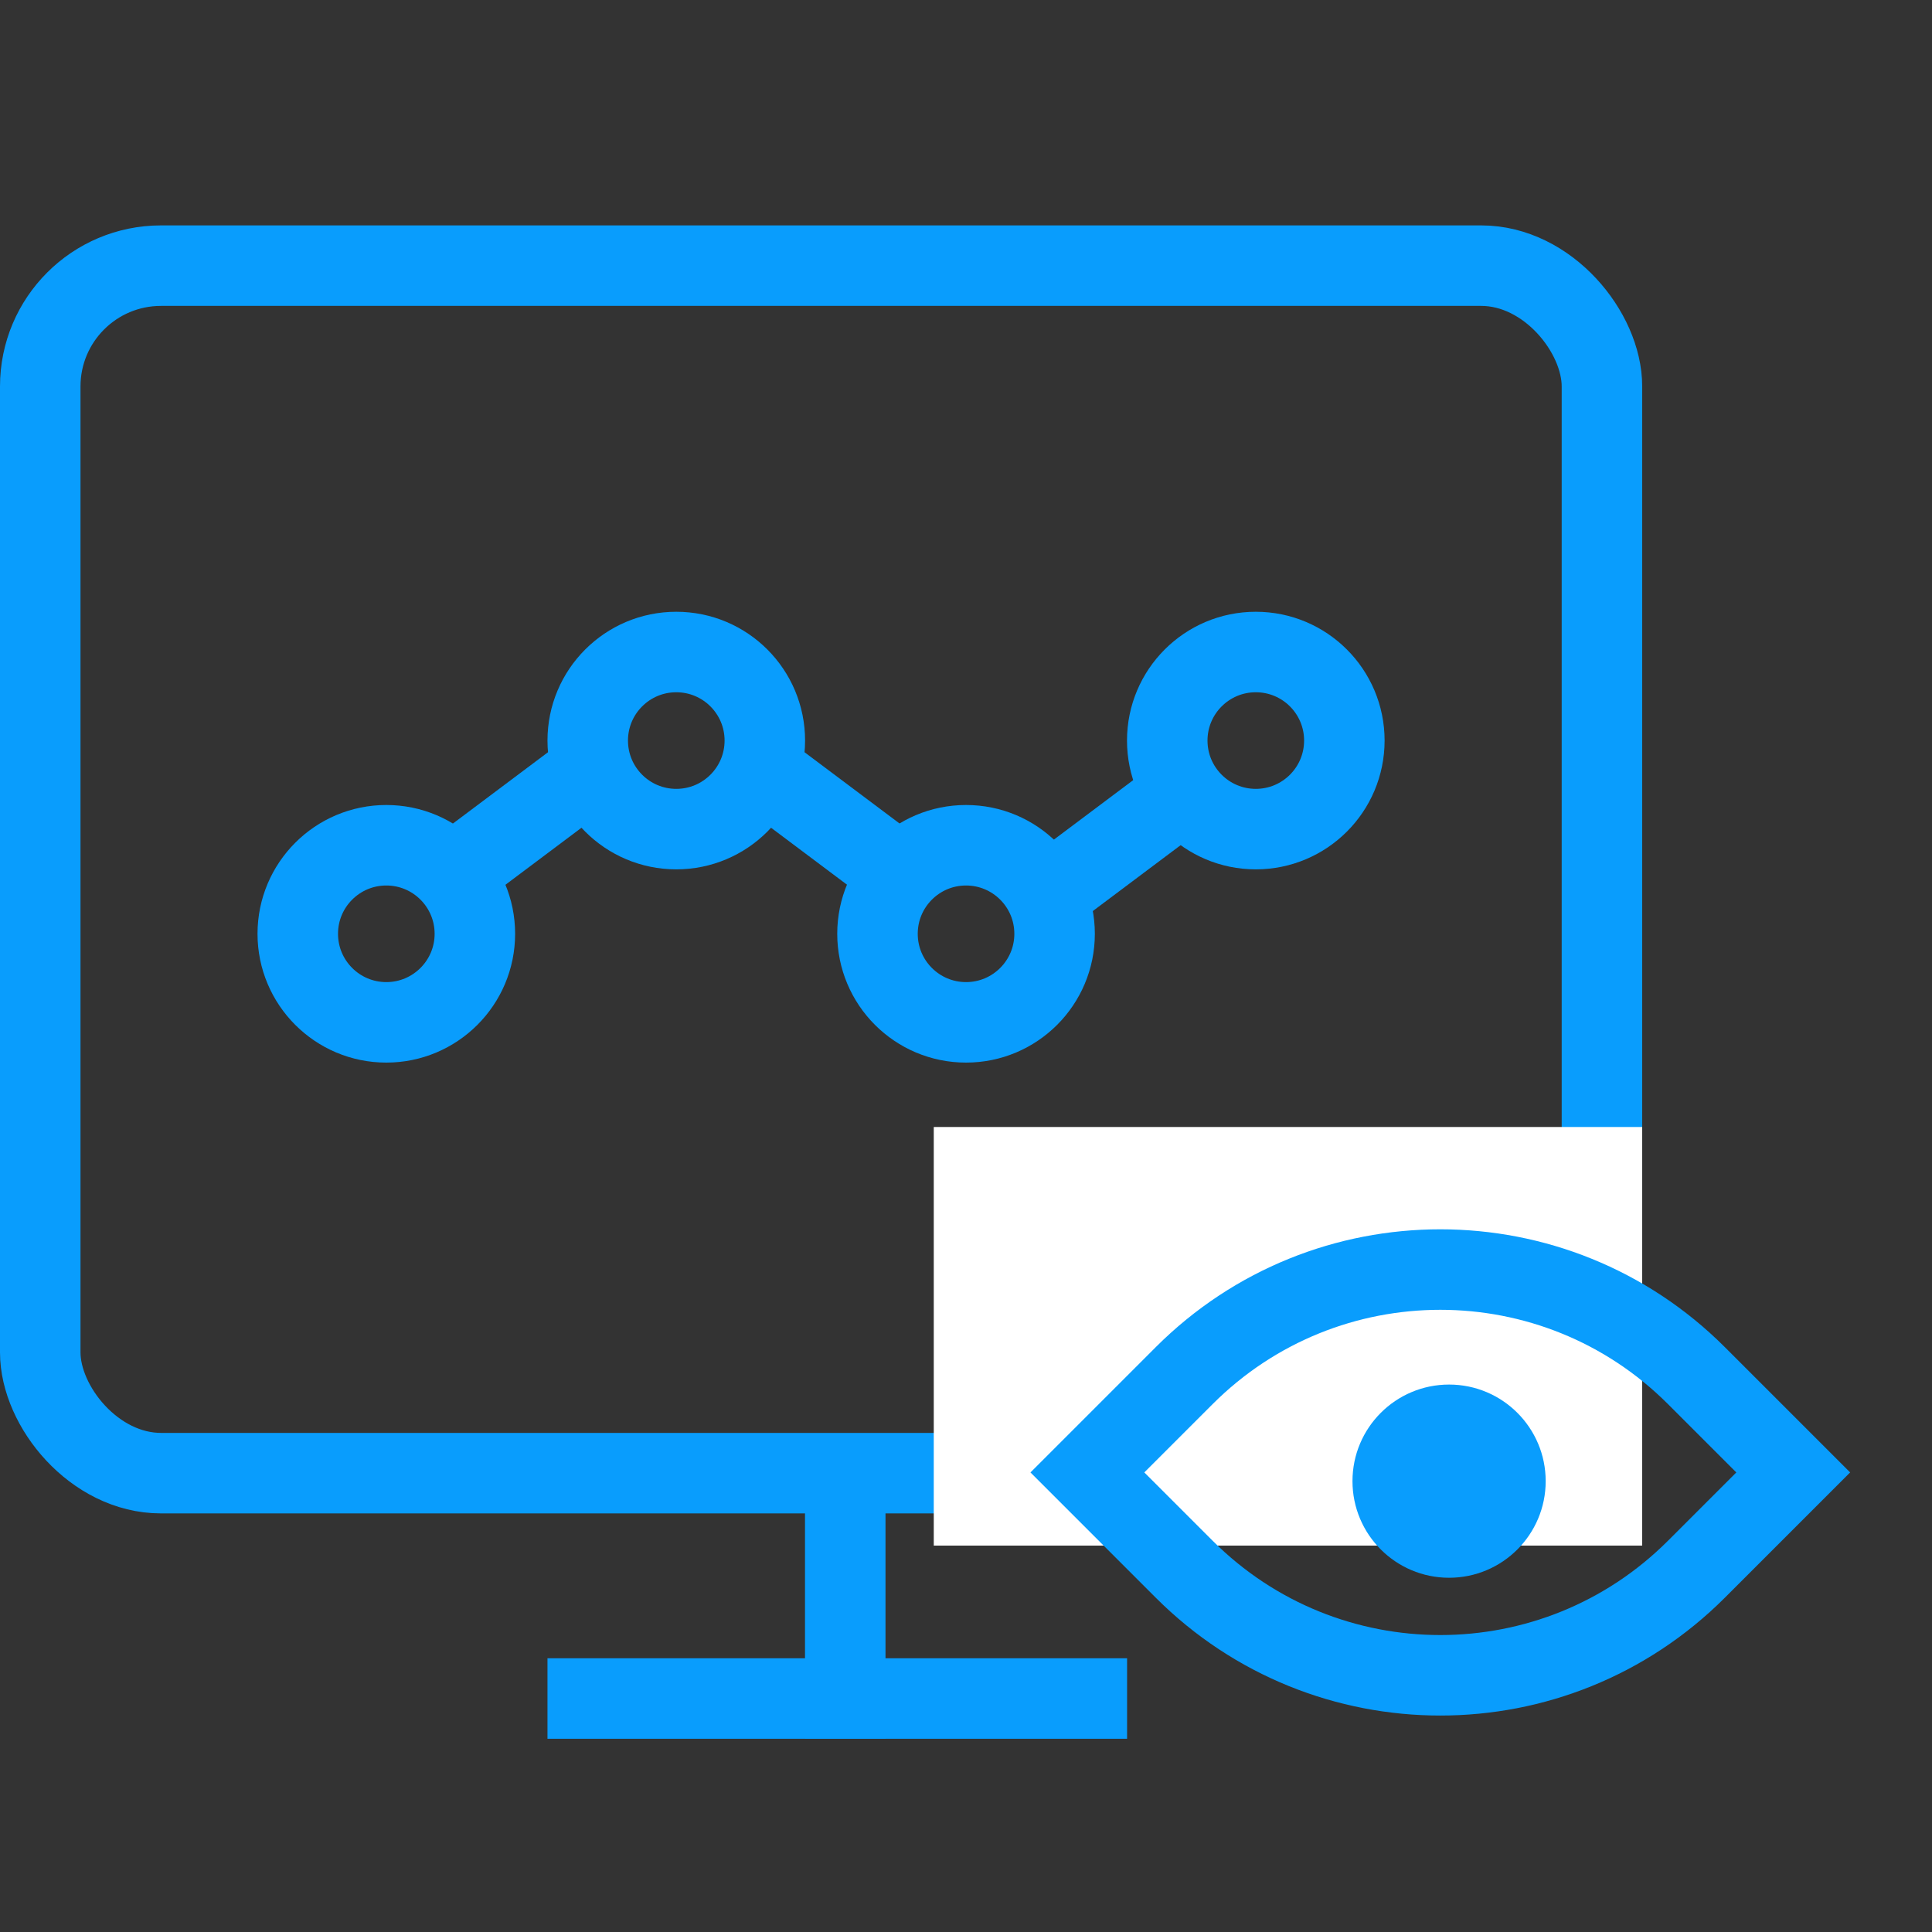 <svg xmlns="http://www.w3.org/2000/svg" width="48" height="48" viewBox="0 0 48 48" fill="none"><rect x="0" y="0" width="48" height="48" fill="#333333" stroke="none"/><rect x="1" y="6.6" width="38.8" height="30" rx="3" stroke="#099DFD" stroke-width="2"></rect><rect x="23.199" y="28" width="17.6" height="10.4" fill="white"></rect><path d="M27.016 36.582L29.42 34.178C32.935 30.663 38.633 30.663 42.148 34.178L44.552 36.582L42.148 38.986C38.633 42.501 32.935 42.501 29.42 38.986L27.016 36.582Z" stroke="#099DFD" stroke-width="2"></path><circle cx="36.002" cy="36.799" r="2.4" fill="#099DFD"></circle><circle cx="9.598" cy="23.2" r="2.2" stroke="#099DFD" stroke-width="2"></circle><circle cx="24.001" cy="23.2" r="2.2" stroke="#099DFD" stroke-width="2"></circle><circle cx="16.802" cy="18.399" r="2.2" stroke="#099DFD" stroke-width="2"></circle><circle cx="31.2" cy="18.399" r="2.2" stroke="#099DFD" stroke-width="2"></circle><line x1="11.4" y1="21.6" x2="14.6" y2="19.2" stroke="#099DFD" stroke-width="2"></line><line x1="25.798" y1="22.399" x2="28.998" y2="19.999" stroke="#099DFD" stroke-width="2"></line><line y1="-1" x2="4" y2="-1" transform="matrix(-0.8 -0.6 -0.6 0.8 21.602 22.399)" stroke="#099DFD" stroke-width="2"></line><line x1="21" y1="36.8" x2="21" y2="43.2" stroke="#099DFD" stroke-width="2"></line><line x1="13.602" y1="42.199" x2="28.002" y2="42.199" stroke="#099DFD" stroke-width="2"></line></svg>